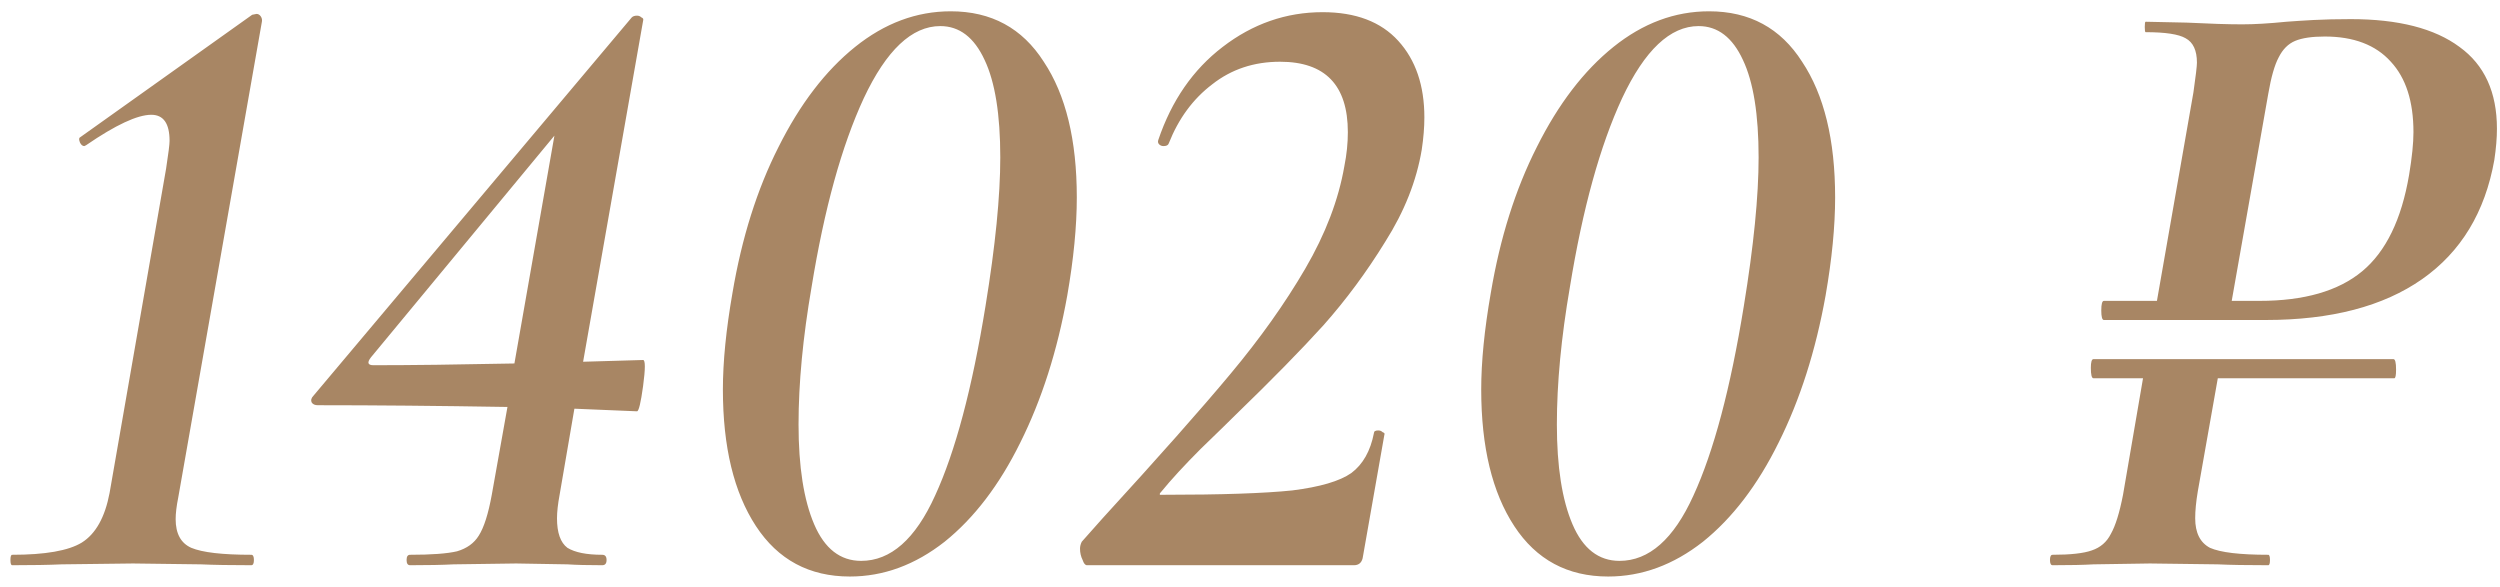 <?xml version="1.0" encoding="UTF-8"?> <svg xmlns="http://www.w3.org/2000/svg" width="115" height="27" viewBox="0 0 115 27" fill="none"><path d="M0.56 26C0.507 26 0.48 25.92 0.48 25.76C0.48 25.6 0.507 25.52 0.56 25.52C2.08 25.52 3.147 25.333 3.76 24.96C4.4 24.56 4.827 23.8 5.04 22.68L7.64 7.76C7.747 7.067 7.8 6.64 7.8 6.48C7.8 5.68 7.52 5.28 6.96 5.28C6.32 5.28 5.32 5.747 3.96 6.68L3.88 6.72C3.8 6.72 3.733 6.667 3.68 6.56C3.627 6.427 3.627 6.347 3.68 6.32L11.6 0.68L11.8 0.64C11.88 0.64 11.947 0.68 12 0.76C12.053 0.84 12.067 0.933 12.04 1.04L8.2 22.88C8.12 23.28 8.08 23.613 8.08 23.88C8.08 24.547 8.32 24.987 8.8 25.2C9.307 25.413 10.227 25.52 11.56 25.52C11.64 25.52 11.68 25.6 11.68 25.76C11.68 25.92 11.64 26 11.56 26C10.6 26 9.827 25.987 9.24 25.96L6.12 25.92L2.84 25.96C2.253 25.987 1.493 26 0.56 26ZM29.582 16.56C29.689 16.56 29.689 16.96 29.582 17.76C29.476 18.533 29.383 18.92 29.302 18.92L26.422 18.8L25.742 22.76C25.663 23.187 25.622 23.547 25.622 23.84C25.622 24.507 25.782 24.96 26.102 25.2C26.449 25.413 26.983 25.52 27.703 25.52C27.836 25.52 27.902 25.6 27.902 25.76C27.902 25.92 27.836 26 27.703 26C27.036 26 26.503 25.987 26.102 25.96L23.742 25.92L20.863 25.96C20.356 25.987 19.689 26 18.863 26C18.756 26 18.703 25.92 18.703 25.76C18.703 25.6 18.756 25.52 18.863 25.52C19.849 25.52 20.569 25.467 21.023 25.36C21.476 25.227 21.809 24.987 22.023 24.64C22.262 24.267 22.462 23.64 22.622 22.76L23.343 18.72C20.142 18.667 17.236 18.64 14.623 18.64C14.489 18.64 14.396 18.6 14.342 18.52C14.289 18.413 14.316 18.307 14.422 18.2L29.062 0.8C29.116 0.747 29.196 0.72 29.302 0.72C29.383 0.72 29.449 0.747 29.503 0.8C29.582 0.827 29.609 0.88 29.582 0.96L26.823 16.64L29.582 16.56ZM17.183 16.8C18.889 16.8 21.049 16.773 23.663 16.72L25.503 6.24L17.062 16.44C16.876 16.68 16.916 16.8 17.183 16.8ZM39.093 26.52C37.226 26.52 35.786 25.747 34.773 24.2C33.76 22.653 33.253 20.56 33.253 17.92C33.253 16.64 33.4 15.16 33.693 13.48C34.12 10.947 34.826 8.707 35.813 6.76C36.8 4.787 37.973 3.253 39.333 2.16C40.693 1.067 42.16 0.52 43.733 0.52C45.599 0.52 47.026 1.293 48.013 2.84C49.026 4.36 49.533 6.44 49.533 9.08C49.533 10.413 49.386 11.92 49.093 13.6C48.639 16.133 47.919 18.387 46.933 20.36C45.973 22.307 44.813 23.827 43.453 24.92C42.093 25.987 40.639 26.52 39.093 26.52ZM39.613 25.8C40.973 25.8 42.106 24.8 43.013 22.8C43.946 20.773 44.719 17.867 45.333 14.08C45.786 11.307 46.013 9.027 46.013 7.24C46.013 5.267 45.773 3.773 45.293 2.76C44.813 1.72 44.133 1.2 43.253 1.2C41.946 1.2 40.773 2.307 39.733 4.52C38.719 6.707 37.919 9.6 37.333 13.2C36.933 15.52 36.733 17.627 36.733 19.52C36.733 21.467 36.973 23 37.453 24.12C37.933 25.24 38.653 25.8 39.613 25.8ZM50.001 26C49.921 26 49.854 25.92 49.801 25.76C49.721 25.6 49.681 25.427 49.681 25.24C49.681 25.133 49.708 25.027 49.761 24.92L50.721 23.84C53.308 21.013 55.268 18.8 56.601 17.2C57.961 15.573 59.108 13.96 60.041 12.36C60.974 10.76 61.574 9.187 61.841 7.64C61.948 7.107 62.001 6.587 62.001 6.08C62.001 3.92 60.961 2.84 58.881 2.84C57.681 2.84 56.641 3.187 55.761 3.88C54.881 4.547 54.214 5.453 53.761 6.6C53.734 6.68 53.654 6.72 53.521 6.72C53.441 6.72 53.374 6.693 53.321 6.64C53.268 6.587 53.254 6.52 53.281 6.44C53.894 4.627 54.881 3.2 56.241 2.16C57.628 1.093 59.161 0.56 60.841 0.56C62.361 0.56 63.521 1 64.321 1.88C65.121 2.76 65.521 3.933 65.521 5.4C65.521 5.853 65.481 6.347 65.401 6.88C65.161 8.32 64.601 9.733 63.721 11.12C62.868 12.507 61.921 13.787 60.881 14.96C59.841 16.107 58.494 17.48 56.841 19.08C56.548 19.373 56.014 19.893 55.241 20.64C54.494 21.387 53.881 22.053 53.401 22.64C53.348 22.693 53.334 22.733 53.361 22.76C53.388 22.76 53.441 22.76 53.521 22.76C56.188 22.76 58.161 22.693 59.441 22.56C60.721 22.4 61.628 22.133 62.161 21.76C62.694 21.36 63.041 20.747 63.201 19.92C63.201 19.84 63.268 19.8 63.401 19.8C63.481 19.8 63.548 19.827 63.601 19.88C63.681 19.907 63.708 19.947 63.681 20L62.681 25.68C62.628 25.893 62.494 26 62.281 26H50.001ZM73.976 26.52C72.109 26.52 70.669 25.747 69.656 24.2C68.642 22.653 68.136 20.56 68.136 17.92C68.136 16.64 68.282 15.16 68.576 13.48C69.002 10.947 69.709 8.707 70.696 6.76C71.682 4.787 72.856 3.253 74.216 2.16C75.576 1.067 77.042 0.52 78.616 0.52C80.482 0.52 81.909 1.293 82.896 2.84C83.909 4.36 84.416 6.44 84.416 9.08C84.416 10.413 84.269 11.92 83.976 13.6C83.522 16.133 82.802 18.387 81.816 20.36C80.856 22.307 79.696 23.827 78.336 24.92C76.976 25.987 75.522 26.52 73.976 26.52ZM74.496 25.8C75.856 25.8 76.989 24.8 77.896 22.8C78.829 20.773 79.602 17.867 80.216 14.08C80.669 11.307 80.896 9.027 80.896 7.24C80.896 5.267 80.656 3.773 80.176 2.76C79.696 1.72 79.016 1.2 78.136 1.2C76.829 1.2 75.656 2.307 74.616 4.52C73.602 6.707 72.802 9.6 72.216 13.2C71.816 15.52 71.616 17.627 71.616 19.52C71.616 21.467 71.856 23 72.336 24.12C72.816 25.24 73.536 25.8 74.496 25.8ZM108.139 0.88C110.325 0.88 111.992 1.307 113.139 2.16C114.285 2.987 114.859 4.24 114.859 5.92C114.859 6.347 114.819 6.827 114.739 7.36C114.312 9.76 113.205 11.587 111.419 12.84C109.632 14.093 107.232 14.72 104.219 14.72H96.779C96.699 14.72 96.659 14.573 96.659 14.28C96.659 13.987 96.699 13.84 96.779 13.84H99.219L100.899 4.24C101.005 3.493 101.059 3.04 101.059 2.88C101.059 2.32 100.885 1.947 100.539 1.76C100.219 1.573 99.605 1.48 98.699 1.48C98.672 1.48 98.659 1.4 98.659 1.24C98.659 1.08 98.672 1 98.699 1L100.579 1.04C101.645 1.093 102.499 1.12 103.139 1.12C103.699 1.12 104.379 1.08 105.179 1C105.525 0.973 105.939 0.947 106.419 0.92C106.925 0.893 107.499 0.88 108.139 0.88ZM110.819 8.04C110.952 7.24 111.019 6.587 111.019 6.08C111.019 4.667 110.672 3.587 109.979 2.84C109.285 2.067 108.272 1.68 106.939 1.68C106.352 1.68 105.899 1.747 105.579 1.88C105.259 2.013 105.005 2.267 104.819 2.64C104.632 2.987 104.472 3.547 104.339 4.32L102.659 13.84H103.939C105.992 13.84 107.565 13.387 108.659 12.48C109.752 11.573 110.472 10.093 110.819 8.04ZM110.099 16.52C110.179 16.52 110.219 16.68 110.219 17C110.219 17.267 110.192 17.4 110.139 17.4H102.019L101.099 22.6C101.019 23.08 100.979 23.493 100.979 23.84C100.979 24.507 101.205 24.96 101.659 25.2C102.139 25.413 103.032 25.52 104.339 25.52C104.392 25.52 104.419 25.6 104.419 25.76C104.419 25.92 104.392 26 104.339 26C103.352 26 102.579 25.987 102.019 25.96L98.899 25.92L96.299 25.96C95.845 25.987 95.219 26 94.419 26C94.339 26 94.299 25.92 94.299 25.76C94.299 25.6 94.339 25.52 94.419 25.52C95.245 25.52 95.845 25.453 96.219 25.32C96.619 25.187 96.912 24.933 97.099 24.56C97.312 24.187 97.499 23.587 97.659 22.76L98.579 17.4H96.299C96.219 17.4 96.179 17.24 96.179 16.92C96.179 16.653 96.219 16.52 96.299 16.52H110.099Z" fill="#A88664"></path></svg> 